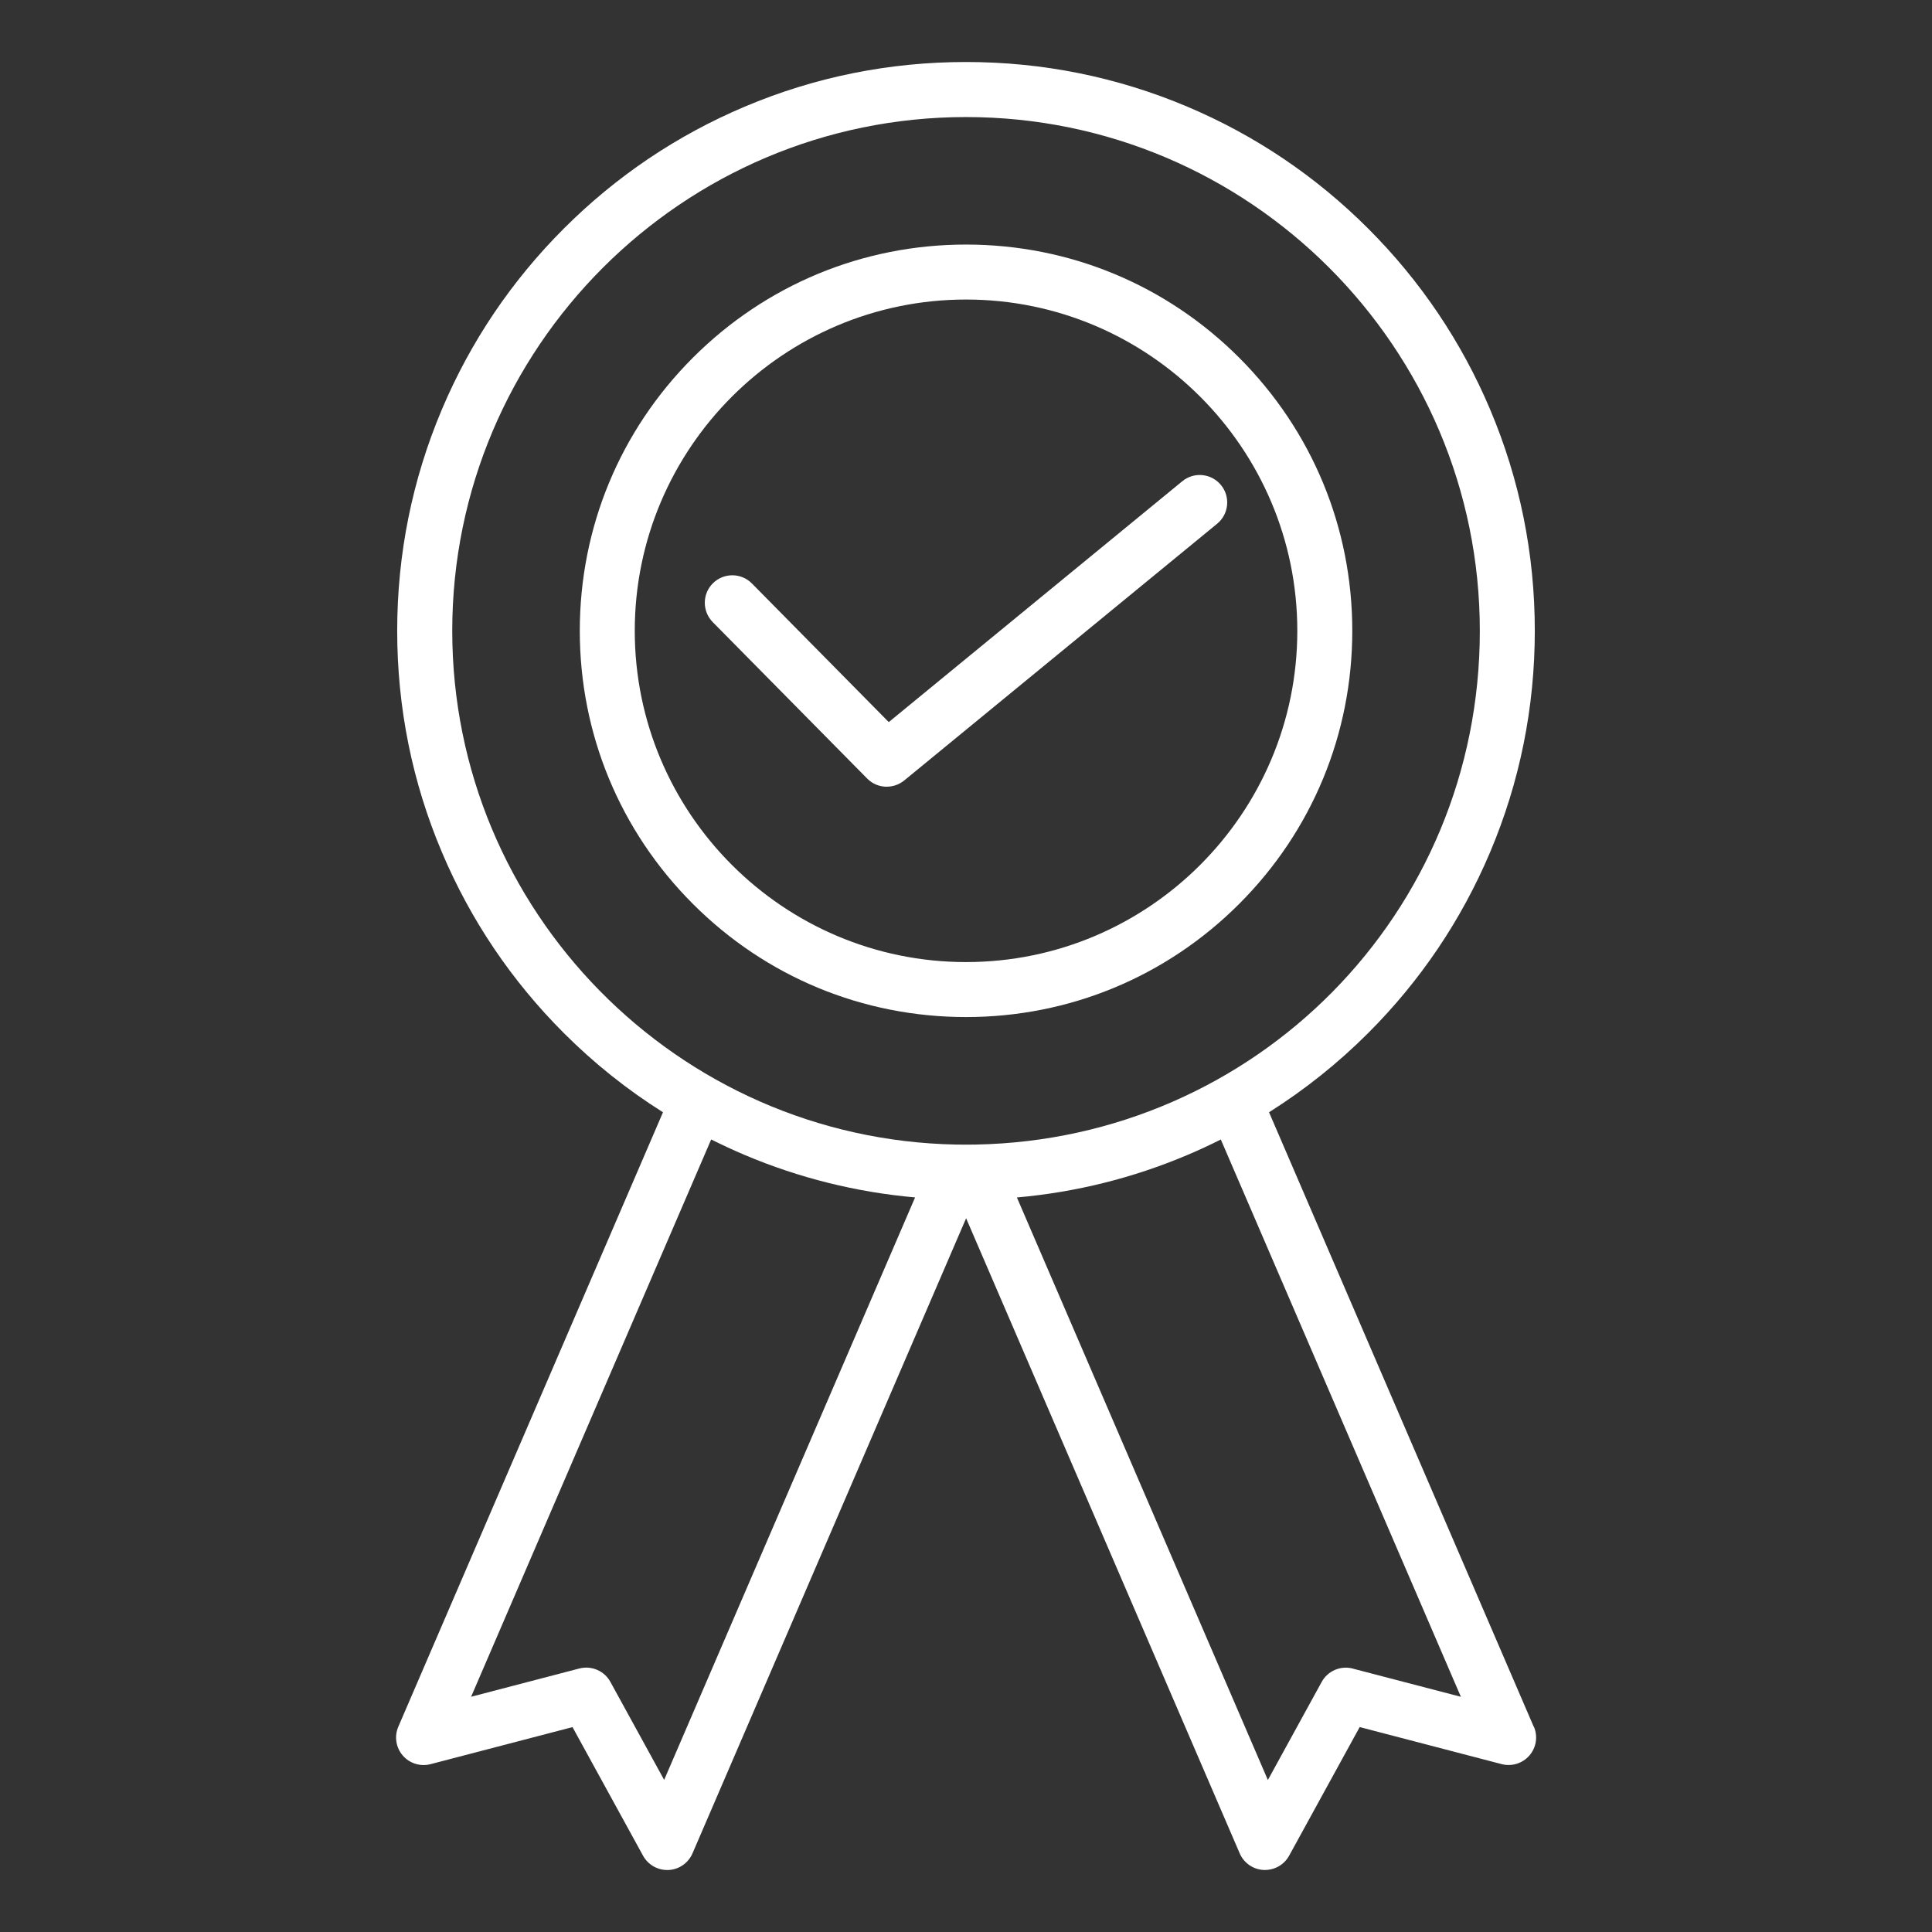 <?xml version="1.0" encoding="UTF-8"?>
<svg id="Layer_1" data-name="Layer 1" xmlns="http://www.w3.org/2000/svg" viewBox="0 0 512 512">
  <rect x="0" y="0" width="512" height="512" fill="#333333" stroke="none"/>
  <defs>
    <style>
      .cls-1 {
        fill: #fff;
      }
    </style>
  </defs>
  <path class="cls-1" d="m256.01,269.53c27.34,0,53.04-10.65,72.38-29.98,19.33-19.33,29.98-45.03,29.98-72.38s-10.65-53.04-29.98-72.38c-19.33-19.33-45.03-29.98-72.38-29.98s-53.04,10.65-72.38,29.98c-19.33,19.33-29.98,45.03-29.98,72.38s10.65,53.04,29.98,72.38,45.04,29.98,72.38,29.98Zm0-190.15c48.41,0,87.79,39.38,87.79,87.79s-39.38,87.79-87.79,87.79-87.79-39.38-87.79-87.79,39.38-87.79,87.79-87.79Z"/>
  <path class="cls-1" d="m235.01,208.48c1.63,0,3.27-.55,4.62-1.65l82.93-68.04c3.11-2.55,3.56-7.15,1.01-10.25-2.55-3.11-7.15-3.56-10.25-1.01l-77.79,63.83-36.27-36.74c-2.82-2.86-7.44-2.89-10.31-.07-2.87,2.82-2.89,7.44-.07,10.31l40.94,41.47c1.42,1.44,3.3,2.16,5.19,2.16h0Z"/>
  <path class="cls-1" d="m406.45,457.59l-70.14-162.83c9.46-5.97,18.26-12.98,26.28-21,13.84-13.84,24.71-29.96,32.3-47.91,7.86-18.59,11.85-38.33,11.85-58.68s-3.98-40.09-11.85-58.68c-7.59-17.95-18.46-34.07-32.3-47.91-13.84-13.84-29.96-24.71-47.91-32.3-18.59-7.86-38.33-11.85-58.68-11.85s-40.09,3.98-58.68,11.85c-17.95,7.59-34.07,18.46-47.91,32.3-13.84,13.84-24.71,29.96-32.3,47.91-7.86,18.59-11.85,38.33-11.85,58.68s3.98,40.09,11.85,58.68c7.59,17.95,18.46,34.07,32.3,47.91,8.02,8.02,16.81,15.04,26.29,21l-70.14,162.83c-1.1,2.55-.65,5.52,1.17,7.63,1.81,2.11,4.68,3,7.37,2.3l37.62-9.82,18.7,34.09c1.29,2.34,3.74,3.78,6.39,3.78.11,0,.23,0,.35,0,2.78-.13,5.24-1.84,6.35-4.39l72.52-168.33,72.51,168.32c1.1,2.55,3.56,4.26,6.35,4.39.11,0,.23,0,.35,0,2.65,0,5.1-1.44,6.39-3.78l18.7-34.09,37.62,9.82c2.69.7,5.55-.19,7.37-2.3s2.27-5.07,1.17-7.63h0ZM119.85,167.18c0-75.08,61.08-136.16,136.16-136.16s136.16,61.08,136.16,136.16-59.66,134.73-133.54,136.14h-.04c-.86.02-1.72.02-2.58.02s-1.72-.01-2.58-.02h-.05c-73.87-1.41-133.53-61.93-133.53-136.14Zm56.17,304.53l-14.26-25.99c-1.6-2.93-5-4.39-8.23-3.55l-28.68,7.49,63.62-147.69c2.9,1.45,5.85,2.82,8.86,4.1,14.45,6.11,29.6,9.88,45.18,11.26l-66.51,154.38Zm182.47-29.53c-3.23-.84-6.62.62-8.23,3.55l-14.26,25.99-66.51-154.38c15.59-1.38,30.73-5.14,45.18-11.26,3.01-1.27,5.96-2.64,8.86-4.1l63.62,147.69-28.68-7.48Z"/>
</svg>